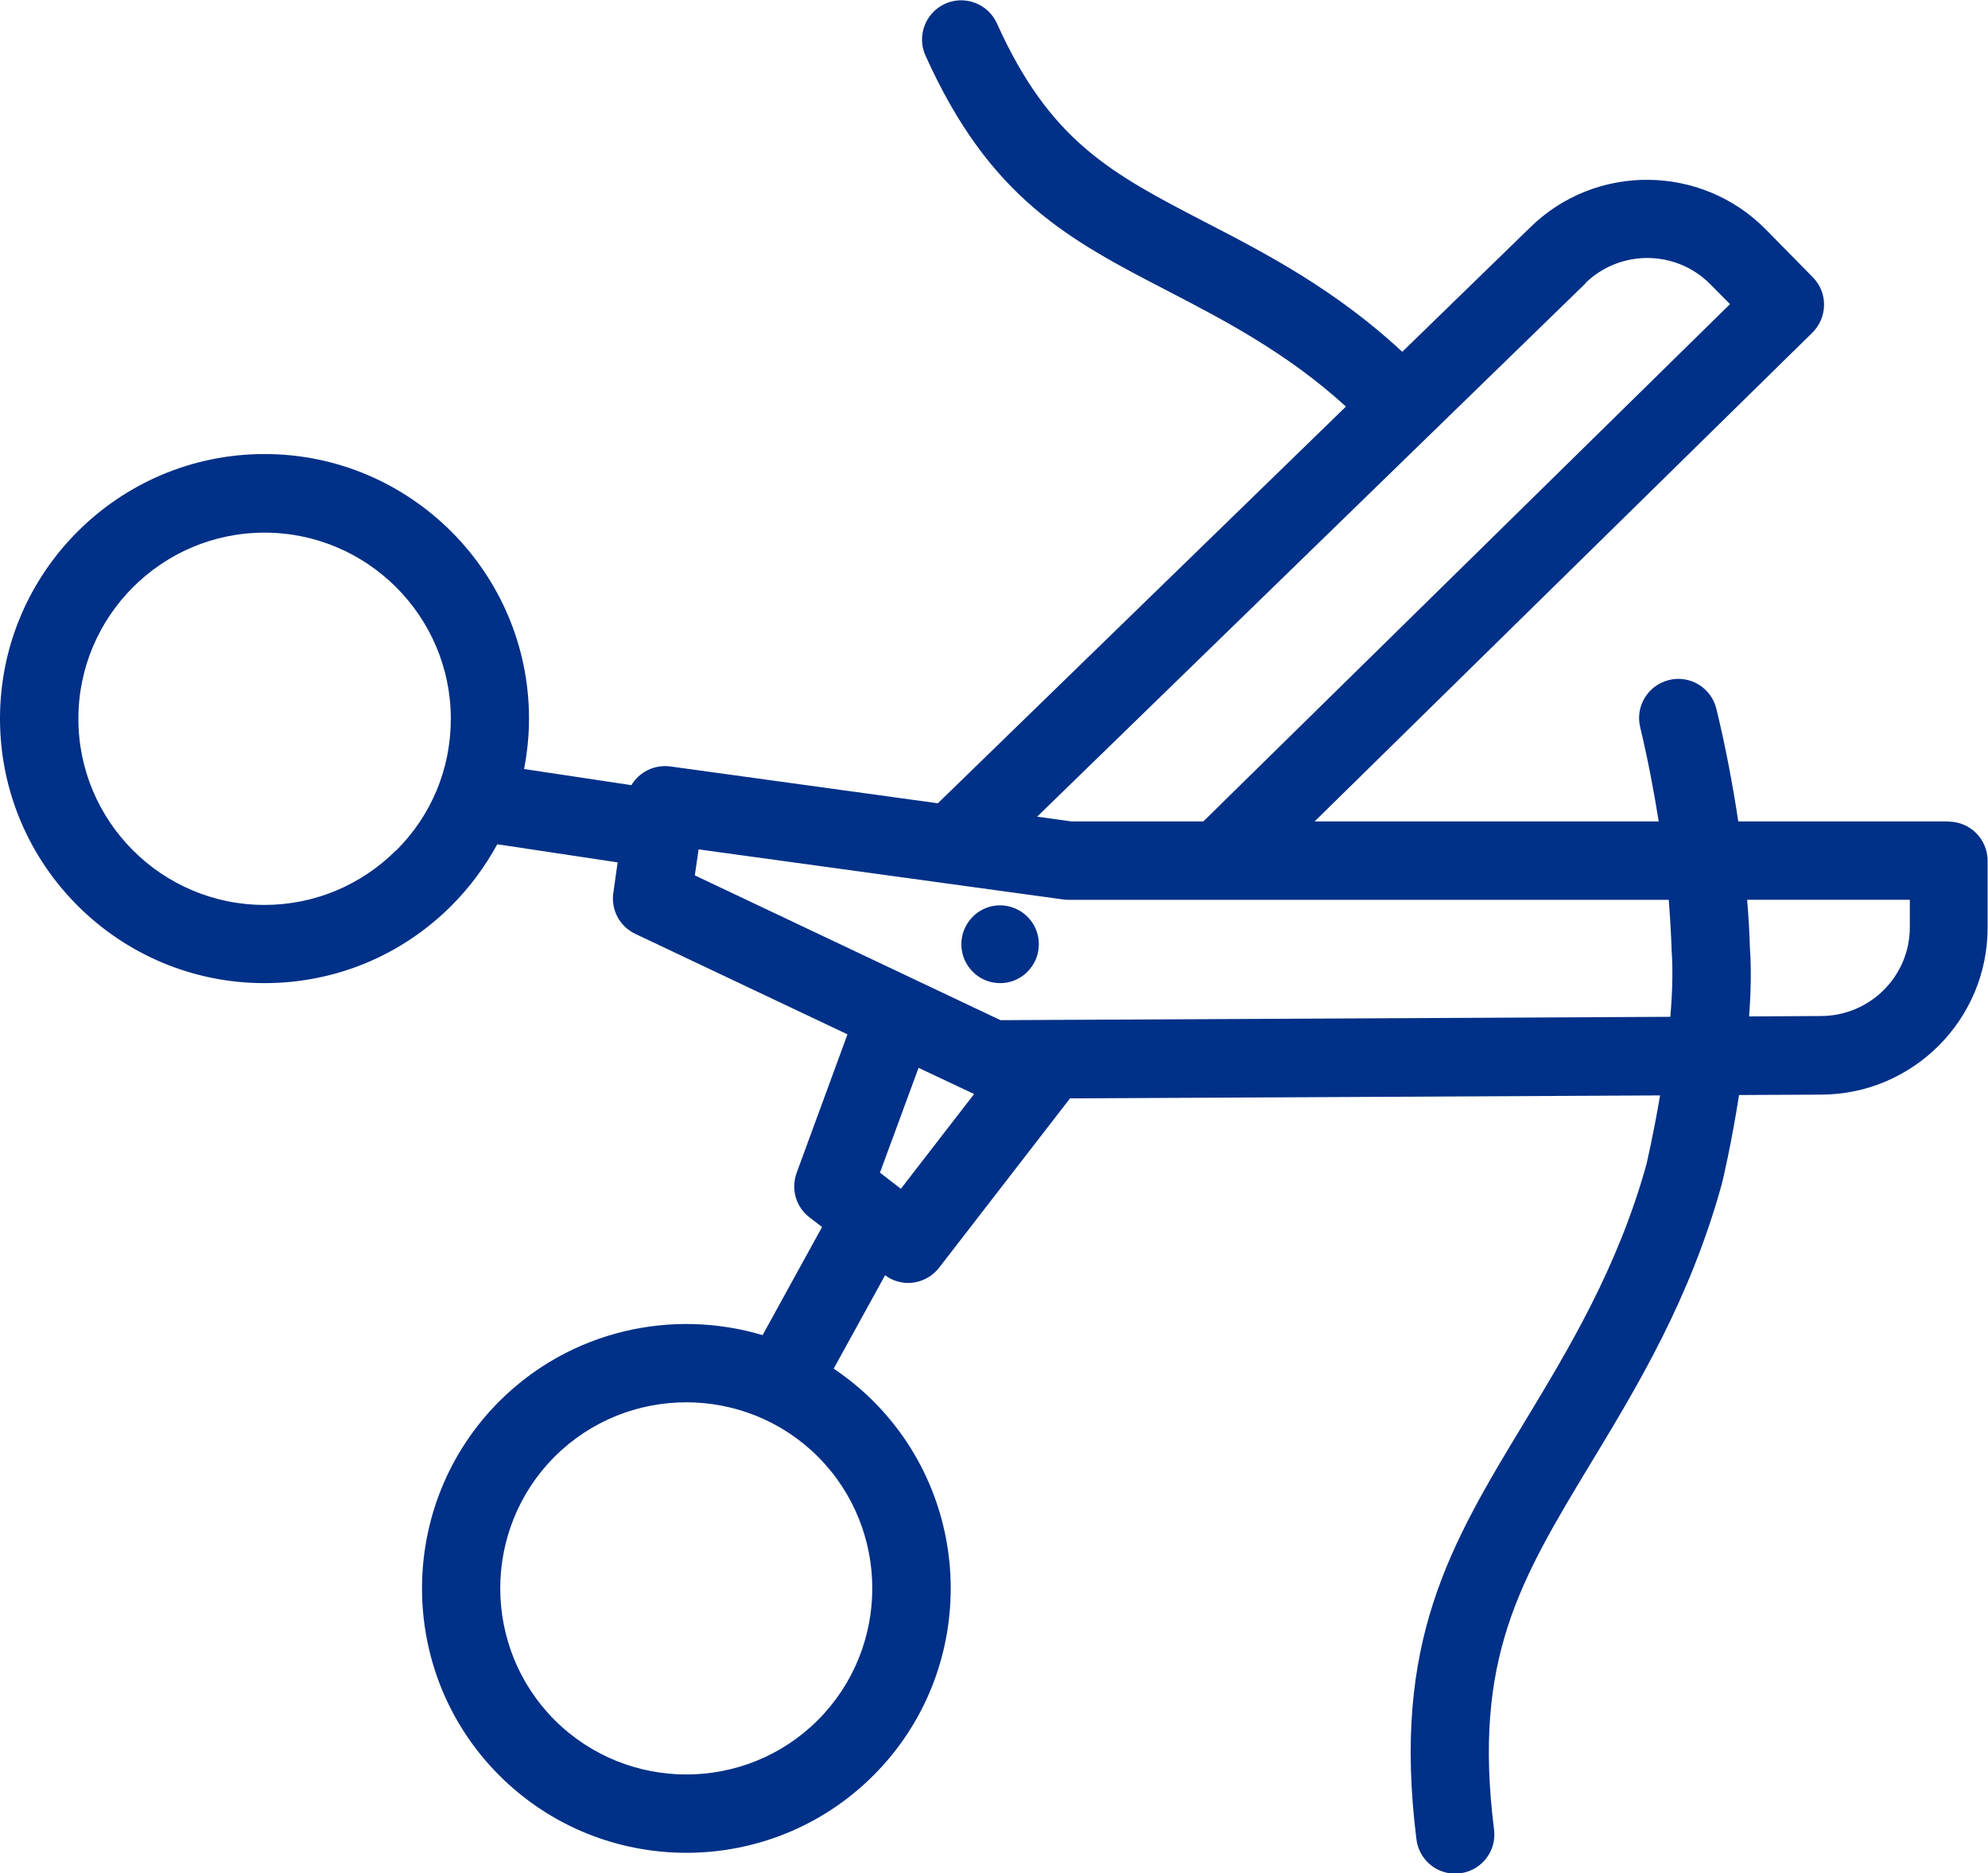 <?xml version="1.0" encoding="UTF-8"?><svg id="Layer_1" xmlns="http://www.w3.org/2000/svg" viewBox="0 0 100.94 95.1"><defs><style>.cls-1{fill:#003087;}</style></defs><path class="cls-1" d="M98.95,41.7h-10.69c-.28-1.86-.64-3.77-1.11-5.71-.26-1.07-1.33-1.73-2.4-1.47-1.07,.26-1.73,1.33-1.47,2.4,.39,1.63,.69,3.21,.94,4.78h-17.47l25.27-24.81c.78-.77,.8-2.03,.03-2.81l-2.38-2.42c-3.27-3.33-8.65-3.38-11.97-.12l-6.5,6.32c-3.4-3.16-6.92-4.99-10.02-6.59-4.74-2.46-7.86-4.08-10.56-10.08-.45-1-1.63-1.45-2.63-1-1,.45-1.45,1.63-1,2.63,3.27,7.27,7.28,9.35,12.36,11.98,2.83,1.47,6.02,3.13,8.99,5.84l-20.72,20.14-13.58-1.87c-.82-.11-1.59,.29-1.98,.95l-5.45-.82c.16-.84,.25-1.69,.25-2.56,0-7.4-6.03-13.43-13.43-13.43S0,29.07,0,36.48s6.02,13.43,13.43,13.43h0c3.59,0,6.96-1.4,9.49-3.93,.94-.94,1.71-1.99,2.33-3.12l6.11,.92-.22,1.56c-.12,.86,.33,1.7,1.12,2.07l10.77,5.1-2.58,7.03c-.3,.82-.04,1.73,.65,2.26l.64,.49-3.02,5.49c-4.58-1.37-9.75-.25-13.37,3.36h0c-5.23,5.24-5.23,13.76,0,18.99,2.62,2.62,6.06,3.93,9.5,3.93s6.88-1.31,9.5-3.93c5.23-5.23,5.23-13.75,0-18.99-.63-.63-1.31-1.18-2.02-1.66l2.61-4.74c.35,.26,.76,.39,1.17,.39,.59,0,1.18-.27,1.57-.77l6.65-8.6,29.96-.15c-.34,2-.69,3.49-.69,3.49-1.46,5.27-3.97,9.41-6.18,13.07-3.78,6.24-6.76,11.17-5.5,21.21,.13,1.01,.98,1.74,1.97,1.74,.08,0,.17,0,.25-.02,1.09-.14,1.86-1.13,1.72-2.22-1.09-8.66,1.31-12.64,4.95-18.66,2.34-3.87,5-8.26,6.62-14.13,.04-.15,.49-2.06,.87-4.5l4.15-.02c4.67,0,8.47-3.8,8.47-8.47v-3.4c0-1.1-.89-1.99-1.99-1.99Zm-78.84,1.47c-1.79,1.78-4.16,2.77-6.68,2.77h0c-5.21,0-9.45-4.24-9.45-9.45s4.24-9.45,9.45-9.45,9.46,4.24,9.46,9.45c0,2.53-.98,4.9-2.77,6.68Zm21.42,44.15c-3.69,3.69-9.68,3.68-13.37,0-3.68-3.69-3.68-9.68,0-13.37,3.69-3.68,9.68-3.68,13.37,0,3.68,3.69,3.68,9.68,0,13.37ZM80.49,14.38c1.77-1.73,4.62-1.71,6.36,.06l.99,1-26.74,26.26h-6.71l-1.73-.24,27.85-27.08ZM45.74,60.35l-1.06-.82,1.96-5.32,2.82,1.33-3.71,4.8Zm5.06-8.56l-15.52-7.35,.19-1.32,18.5,2.54c.09,.01,.18,.02,.27,.02h30.49c.07,.89,.12,1.77,.15,2.64,.07,.99,.03,2.14-.07,3.3l-34.01,.17Zm46.17-4.71c0,2.48-2.02,4.49-4.5,4.5l-3.66,.02c.09-1.21,.12-2.41,.04-3.48-.02-.8-.07-1.62-.14-2.44h8.26v1.41Z"/><path class="cls-1" d="M50.78,45.96c-.5,0-1.01,.19-1.39,.58-.77,.77-.77,2.02,0,2.79,.38,.39,.89,.58,1.39,.58s1.01-.19,1.39-.58c.77-.77,.77-2.02,0-2.79-.38-.38-.89-.58-1.39-.58Z"/></svg>